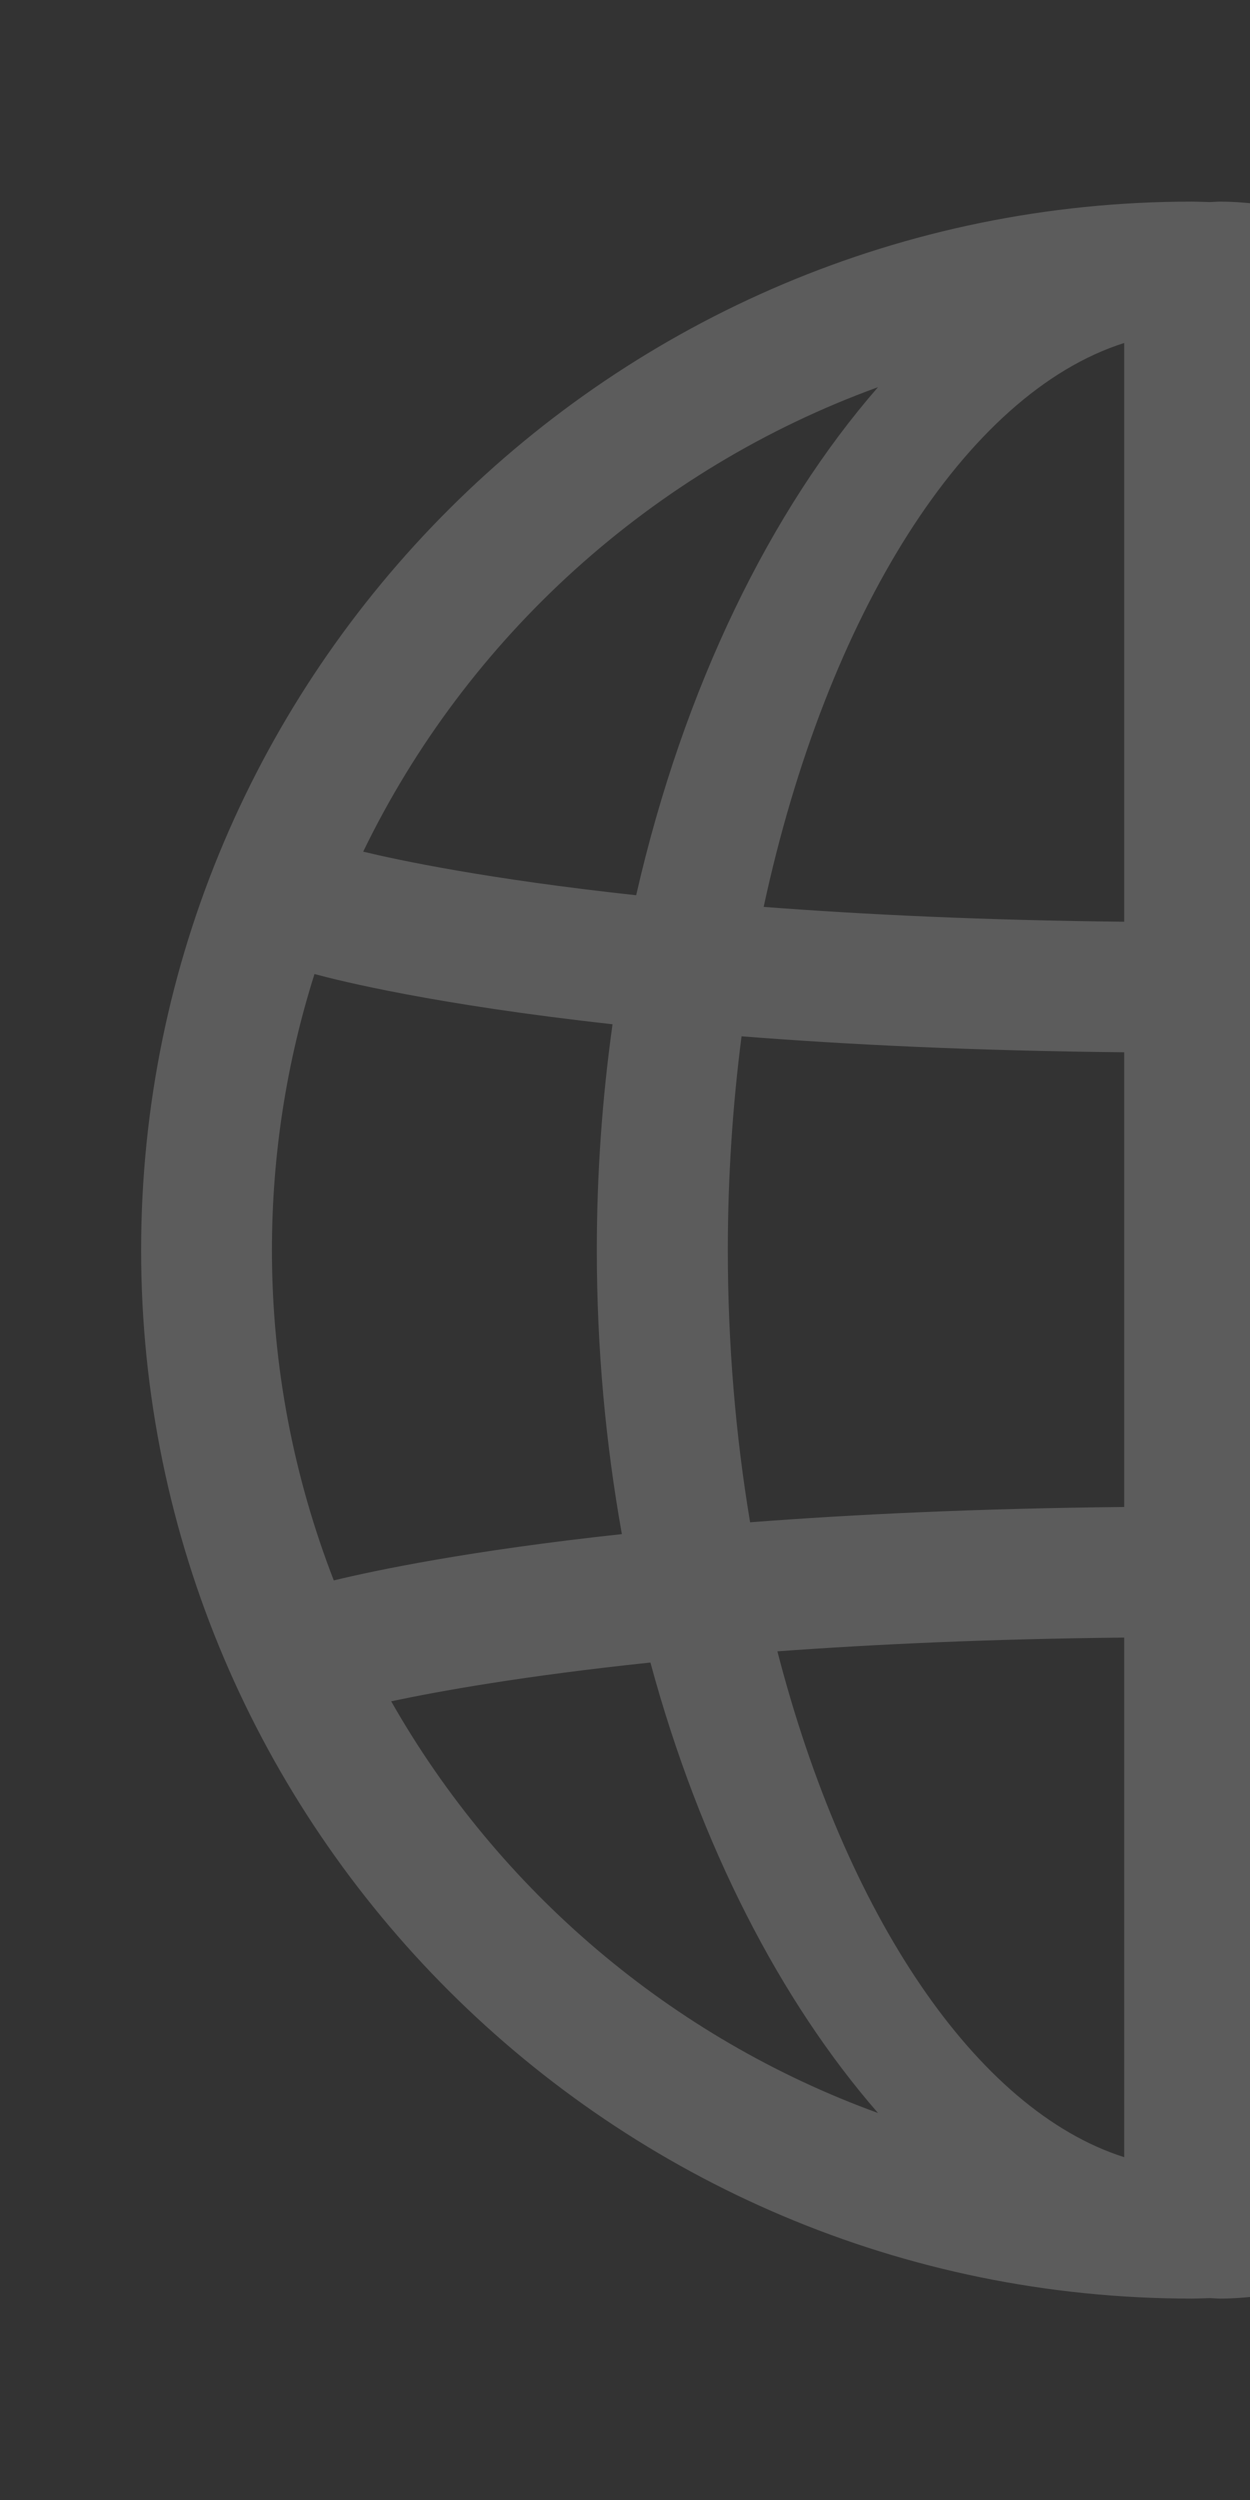 <svg width="62" height="124" viewBox="0 0 62 124" fill="none" xmlns="http://www.w3.org/2000/svg">
<rect x="0" y="0" width="62" height="124" fill="#333333" stroke="none"/>
<g clip-path="url(#clip0_0_62)">
<path d="M111.211 62.005C111.211 34.377 89.51 11.719 62.224 10.102C61.662 10.041 61.098 10 60.526 10C60.357 10 60.188 10.018 60.019 10.023C59.715 10.018 59.413 10 59.106 10C30.375 10 7 33.329 7 62.005C7 90.681 30.375 114.01 59.106 114.01C59.413 114.01 59.715 113.992 60.021 113.986C60.19 113.992 60.359 114.01 60.528 114.01C61.1 114.01 61.663 113.969 62.226 113.908C89.51 112.291 111.211 89.636 111.211 62.005ZM101.517 78.746C99.726 78.226 95.228 77.097 87.291 76.167C87.948 71.679 88.307 66.935 88.307 62.005C88.307 58.12 88.082 54.353 87.668 50.73C97.724 49.529 102.129 48.017 102.425 47.912L101.214 44.501C103.473 49.893 104.725 55.805 104.725 62.005C104.725 67.915 103.579 73.559 101.517 78.746H101.517ZM36.1 62.005C36.1 58.368 36.341 54.817 36.781 51.401C42.051 51.816 48.353 52.121 55.76 52.193V74.747C48.55 74.817 42.387 75.109 37.205 75.506C36.49 71.221 36.1 66.682 36.1 62.005ZM62.249 16.932C70.218 19.242 77.042 30.308 80.099 44.976C75.186 45.367 69.269 45.654 62.249 45.72V16.932ZM55.76 17.012V45.717C48.816 45.647 42.874 45.364 37.878 44.982C40.997 30.498 47.876 19.515 55.76 17.012ZM55.76 81.224L55.76 106.996C48.407 104.662 41.928 94.953 38.559 81.907C43.41 81.551 49.132 81.291 55.76 81.224ZM62.249 107.077L62.249 81.222C68.948 81.286 74.647 81.556 79.436 81.926C76.124 95.143 69.685 104.922 62.249 107.077ZM62.249 74.747L62.249 52.196C69.695 52.126 75.96 51.812 81.16 51.383C81.599 54.907 81.82 58.455 81.82 62.006C81.82 66.691 81.442 71.235 80.75 75.527C75.63 75.112 69.497 74.815 62.249 74.747ZM100.017 41.888C99.036 42.194 94.932 43.359 86.71 44.329C84.877 34.583 81.563 26.253 77.252 20.241C87.158 24.546 95.243 32.256 100.017 41.888ZM43.548 19.204C38.245 25.293 33.916 34.049 31.554 44.404C24.192 43.606 19.78 42.668 18.014 42.242C23.165 31.614 32.339 23.275 43.548 19.204ZM15.599 48.312C16.85 48.652 21.582 49.83 30.382 50.803C29.863 54.515 29.602 58.258 29.602 62.006C29.602 66.909 30.046 71.627 30.845 76.092C23.289 76.908 18.641 77.885 16.556 78.388C14.582 73.3 13.488 67.78 13.488 62.005C13.488 57.235 14.231 52.635 15.599 48.312ZM19.403 84.385C21.766 83.883 25.996 83.119 32.261 82.462C34.727 91.574 38.74 99.283 43.548 104.804C33.278 101.074 24.729 93.758 19.403 84.385ZM77.252 103.767C81.134 98.357 84.207 91.069 86.118 82.56C92.558 83.299 96.601 84.164 98.641 84.679C93.764 93.116 86.265 99.852 77.252 103.767Z" fill="white" fill-opacity="0.2"/>
</g>
<defs>
<clipPath id="clip0_0_62">
<rect width="62" height="124" fill="white"/>
</clipPath>
</defs>
</svg>
